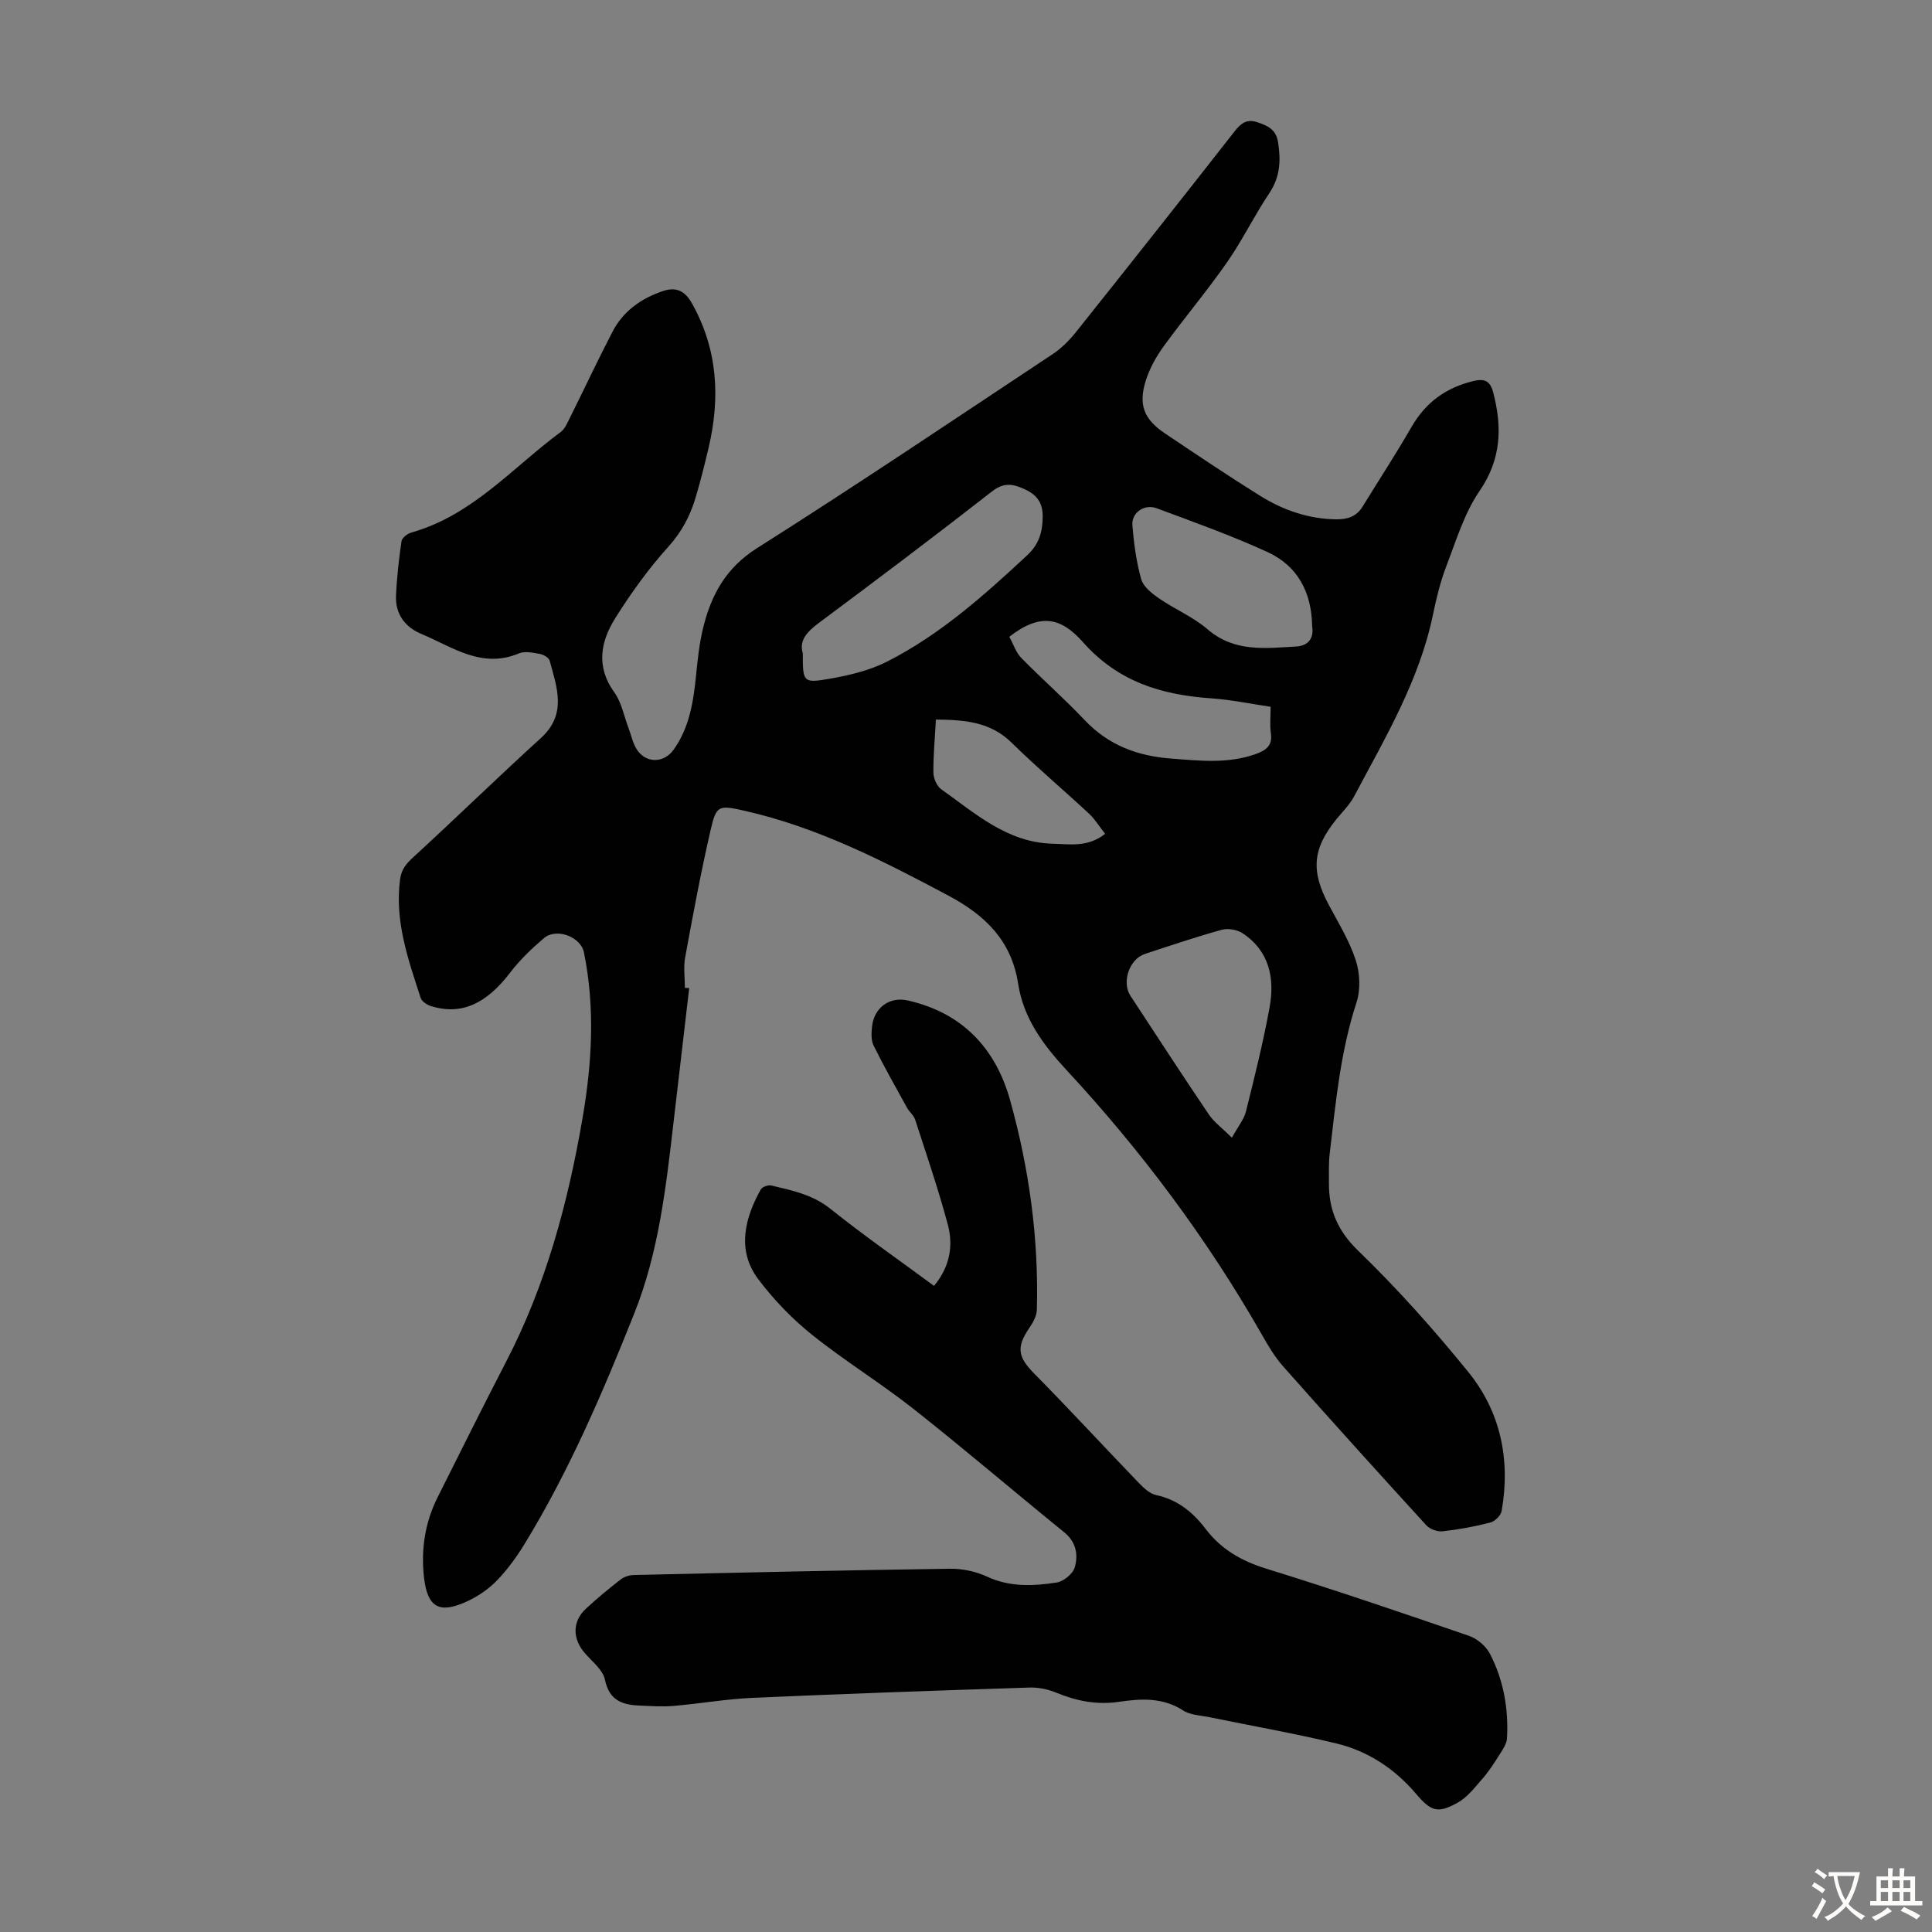<svg enable-background="new 0 0 400 400" viewBox="0 0 400 400" xmlns="http://www.w3.org/2000/svg"><rect x="0" y="0" width="400" height="400" fill="#808080" stroke="none"/><path d="m142.69 204.58c-1.09 9.32-2.17 18.63-3.26 27.95-1.55 13.33-3.05 26.68-8.07 39.3-6.54 16.42-13.48 32.65-22.72 47.78-1.68 2.75-3.62 5.42-5.86 7.72-1.75 1.79-4 3.28-6.3 4.32-5.58 2.52-7.99 1.07-8.69-5.01-.66-5.79.18-11.39 2.81-16.64 4.71-9.39 9.38-18.79 14.21-28.12 8.22-15.86 12.78-32.86 15.79-50.33 1.97-11.42 2.63-22.89.3-34.36-.66-3.25-5.7-5.15-8.28-2.96-2.53 2.15-4.99 4.51-7 7.14-4.93 6.47-10.1 8.86-16.34 6.95-.84-.26-1.93-.95-2.17-1.68-2.6-7.97-5.42-15.89-4.28-24.55.28-2.11 1.24-3.24 2.72-4.6 8.89-8.15 17.52-16.58 26.44-24.69 5.45-4.96 3.31-10.49 1.8-16.04-.17-.61-1.27-1.24-2.02-1.37-1.41-.25-3.09-.63-4.31-.12-7.72 3.26-13.8-1.34-20.24-4.03-3.36-1.4-5.39-4.12-5.23-7.88.16-3.78.59-7.56 1.14-11.31.1-.7 1.23-1.57 2.05-1.8 12.6-3.54 20.92-13.42 30.91-20.81.83-.61 1.32-1.77 1.81-2.75 2.99-6 5.83-12.08 8.92-18.03 2.21-4.25 5.94-6.89 10.43-8.4 2.69-.9 4.52-.11 6.02 2.56 5.34 9.54 5.88 19.54 3.43 29.92-.82 3.48-1.69 6.95-2.71 10.38-1.13 3.75-2.88 7.04-5.62 10.08-4.09 4.54-7.72 9.58-10.98 14.77-3.04 4.85-4.05 10.04-.21 15.36 1.51 2.1 2.01 4.93 2.96 7.43.55 1.46.86 3.06 1.67 4.35 1.88 2.99 5.64 2.95 7.67.09 3.31-4.66 4.1-10.05 4.65-15.54.32-3.22.67-6.47 1.43-9.6 1.67-6.87 4.7-12.48 11.2-16.59 20.6-13.03 40.83-26.66 61.15-40.13 1.82-1.2 3.45-2.83 4.82-4.54 11.02-13.82 21.99-27.69 32.89-41.62 1.33-1.7 2.54-2.61 4.75-1.86 2.13.71 3.83 1.52 4.24 4.12.59 3.77.45 7.19-1.81 10.55-3.11 4.64-5.56 9.73-8.75 14.31-4.13 5.93-8.81 11.47-13.06 17.31-1.55 2.13-2.91 4.54-3.72 7.04-1.65 5.12-.48 8.13 3.95 11.1 6.5 4.36 13 8.74 19.64 12.88 4.8 2.99 10.05 4.83 15.83 4.89 2.3.02 4.15-.57 5.41-2.62 3.39-5.51 6.93-10.94 10.16-16.54 2.93-5.08 7.16-8.12 12.79-9.47 2.23-.54 3.46-.11 4.1 2.35 1.88 7.23 1.7 13.81-2.83 20.42-3.15 4.6-4.83 10.24-6.87 15.54-1.23 3.22-2.06 6.62-2.76 10.01-2.83 13.71-9.91 25.55-16.34 37.68-.93 1.75-2.43 3.2-3.7 4.77-4.94 6.1-5.28 10.72-1.5 17.76 2 3.73 4.26 7.42 5.55 11.4.87 2.67 1.01 6.08.15 8.73-3.34 10.21-4.31 20.77-5.55 31.31-.23 1.99-.15 4.02-.16 6.04-.04 5.59 1.8 9.93 6.09 14.08 8.1 7.84 15.66 16.31 22.76 25.07 6.73 8.29 8.76 18.22 6.91 28.78-.16.93-1.38 2.14-2.33 2.39-3.24.84-6.56 1.45-9.88 1.82-1.1.12-2.66-.45-3.4-1.26-9.97-10.91-19.87-21.87-29.67-32.93-1.76-1.99-3.13-4.36-4.46-6.69-11.32-19.81-24.9-37.95-40.39-54.66-4.8-5.18-8.88-10.71-9.97-17.81-1.37-8.93-6.82-14.2-14.44-18.26-13.54-7.22-27.16-14.18-42.26-17.58-5.37-1.21-5.8-1.11-6.99 4.06-2.01 8.7-3.64 17.5-5.25 26.28-.38 2.05-.06 4.23-.06 6.35.28-.01.58.01.89.04zm23.52-69.32c0 5.91.05 6.21 5.31 5.31 4.13-.71 8.41-1.7 12.11-3.58 10.97-5.56 20.09-13.7 29.04-22.03 2.46-2.28 3.19-4.85 3.21-8.02.02-2.89-1.25-4.52-3.77-5.67-2.4-1.09-4.26-1.44-6.69.45-11.82 9.22-23.79 18.25-35.82 27.2-2.46 1.84-4.21 3.62-3.39 6.34zm88.84 100.29c1.31-2.39 2.51-3.81 2.91-5.43 1.78-7.14 3.57-14.3 4.89-21.53 1.1-6.04-.02-11.7-5.6-15.38-1.12-.74-3-1.06-4.29-.71-5.37 1.49-10.67 3.27-15.96 5.02-3.19 1.06-4.8 5.84-2.96 8.64 5.39 8.22 10.75 16.46 16.25 24.6 1.07 1.57 2.72 2.76 4.76 4.79zm16.62-105.81c-.09-7.18-3.06-12.6-9.24-15.44-7.47-3.43-15.24-6.2-22.96-9.07-2.56-.95-5.23.92-5.02 3.52.3 3.75.81 7.54 1.82 11.15.44 1.56 2.19 2.95 3.65 3.96 3.29 2.27 7.11 3.86 10.11 6.44 5.57 4.79 11.97 3.91 18.34 3.55 2.59-.14 3.68-1.83 3.3-4.11zm-62.7 2.1c.85 1.55 1.38 3.26 2.49 4.39 4.28 4.37 8.91 8.41 13.11 12.86 4.91 5.2 10.96 7.44 17.87 7.96 5.9.45 11.81 1.13 17.59-.95 2.11-.76 3.47-1.74 3.09-4.32-.25-1.72-.05-3.51-.05-5.45-4.28-.63-8.23-1.46-12.21-1.74-10.33-.71-19.36-3.39-26.7-11.7-4.48-5.04-8.77-6.06-15.19-1.05zm19.83 40.8c-1.24-1.59-2.12-3.06-3.32-4.17-5.31-4.94-10.86-9.62-16.03-14.7-4.32-4.25-9.54-4.75-15.68-4.79-.2 3.71-.55 7.33-.52 10.96.01 1.19.7 2.82 1.63 3.47 7.03 4.99 13.61 10.99 22.99 11.27 3.63.09 7.33.8 10.93-2.04z" fill="#010102"/><path d="m193.38 266.23c3.31-4 4.01-8.34 2.86-12.67-1.96-7.33-4.43-14.53-6.77-21.75-.29-.91-1.2-1.59-1.68-2.46-2.36-4.27-4.76-8.51-6.92-12.88-.55-1.11-.46-2.65-.32-3.95.42-3.9 3.62-6.23 7.37-5.39 11.28 2.54 18.2 9.87 21.21 20.65 3.95 14.16 5.95 28.68 5.54 43.43-.04 1.29-.85 2.69-1.62 3.82-2.68 3.93-2.26 5.97 1.04 9.32 7.3 7.39 14.34 15.04 21.55 22.53 1.05 1.09 2.34 2.36 3.71 2.65 4.45.95 7.63 3.56 10.25 7 3.23 4.25 7.42 6.65 12.55 8.24 14.09 4.36 28.06 9.12 42.01 13.92 1.68.58 3.48 2.11 4.3 3.68 2.84 5.45 3.88 11.41 3.55 17.53-.06 1.17-.91 2.36-1.58 3.42-1.06 1.69-2.15 3.39-3.46 4.89-1.58 1.81-3.13 3.87-5.15 5-4.2 2.35-5.56 1.8-8.68-1.86-4.4-5.17-9.93-8.81-16.47-10.39-8.68-2.09-17.5-3.63-26.25-5.43-1.85-.38-3.97-.43-5.47-1.4-4.22-2.74-8.78-2.45-13.26-1.79-4.63.68-8.81-.16-13.03-1.9-1.7-.7-3.68-1.11-5.52-1.05-19.11.62-38.21 1.28-57.31 2.13-5.46.24-10.89 1.2-16.35 1.67-2.32.2-4.68.03-7.03-.07-3.58-.14-6.31-1.03-7.2-5.35-.42-2.04-2.64-3.75-4.16-5.5-2.59-2.97-2.63-6.57.22-9.21 2.3-2.13 4.72-4.13 7.19-6.05.72-.56 1.8-.9 2.73-.92 21.8-.5 43.61-.99 65.42-1.3 2.57-.04 5.37.55 7.7 1.63 4.75 2.21 9.6 1.96 14.45 1.22 1.42-.22 3.35-1.83 3.73-3.17.72-2.57.29-5.2-2.18-7.21-10.42-8.46-20.63-17.2-31.17-25.52-6.82-5.39-14.29-9.96-21.07-15.4-4.13-3.31-7.92-7.26-11.11-11.48-4.57-6.05-2.74-12.8.52-18.61.3-.53 1.52-.96 2.16-.81 4.31 1.02 8.58 1.88 12.28 4.86 6.88 5.5 14.14 10.55 21.42 15.93z" fill="#010102"/><g fill="#fcfbfa"><path d="m377.9 391.2c-.2.3-.4.5-.6.8-.7-.6-1.4-1-2.2-1.5.2-.3.4-.5.5-.8.6.4 1.4.8 2.3 1.5zm-1.8 6.1c-.2-.2-.5-.4-.9-.6.4-.6.8-1.2 1.2-1.9s.7-1.3.9-1.9c.3.3.5.5.8.7-.7 1.3-1.4 2.6-2 3.7zm2.2-9c-.3.3-.5.5-.6.8-.6-.6-1.3-1.1-2-1.5.3-.3.5-.5.6-.7.6.5 1.3.9 2 1.4zm.3.2v-.9h2 4.5c-.3 1.3-.6 2.5-1 3.6s-.9 2.1-1.4 3c.4.5 1 1 1.6 1.4s1.2.8 1.9 1.1c-.3.2-.5.4-.8.8-.4-.3-1-.7-1.6-1.2s-1.2-1.1-1.6-1.6c-.5.6-1.1 1.1-1.7 1.6s-1.4.9-2.1 1.4c-.1-.3-.3-.5-.7-.8.6-.2 1.2-.5 1.9-1s1.4-1.1 2-1.8c-.5-.8-.9-1.6-1.2-2.5s-.6-2-.8-3.2c-.4.1-.7.1-1 .1zm2.5 2.7c.3 1 .7 1.7 1 2.2.3-.5.6-1.1 1-2s.6-1.9.9-3h-3.2-.4c.1.9.3 1.8.7 2.8z"/><path d="m396.5 388.5v1.5 3.6h1.5v.9c-.4 0-1 0-1.7 0h-7.9c-.5 0-.9 0-1.2 0v-.9h1.3v-3.5c0-.7 0-1.2 0-1.6h2.4c0-.8 0-1.4 0-1.7h1c0 .3-.1.8-.1 1.7h1.5c0-.8 0-1.4 0-1.7h1c0 .3-.1.9-.1 1.7zm-8.2 9.2c-.2-.3-.5-.5-.8-.8.8-.3 1.4-.6 1.9-.9s1-.7 1.4-1.1c.3.3.6.5.9.8-1.6 1-2.8 1.6-3.4 2zm2.6-6.8v-1.6h-1.5v1.6zm0 2.7v-1.9h-1.5v1.9zm2.4-2.7v-1.6h-1.5v1.6zm0 2.7v-1.9h-1.5v1.9zm.2 2 .7-.8c.4.2.9.5 1.6.8s1.3.7 1.8 1c-.3.3-.5.5-.8.8-.4-.3-1.5-1-3.3-1.8zm2-4.7v-1.6h-1.4v1.6zm0 2.7v-1.9h-1.4v1.9z"/></g></svg>